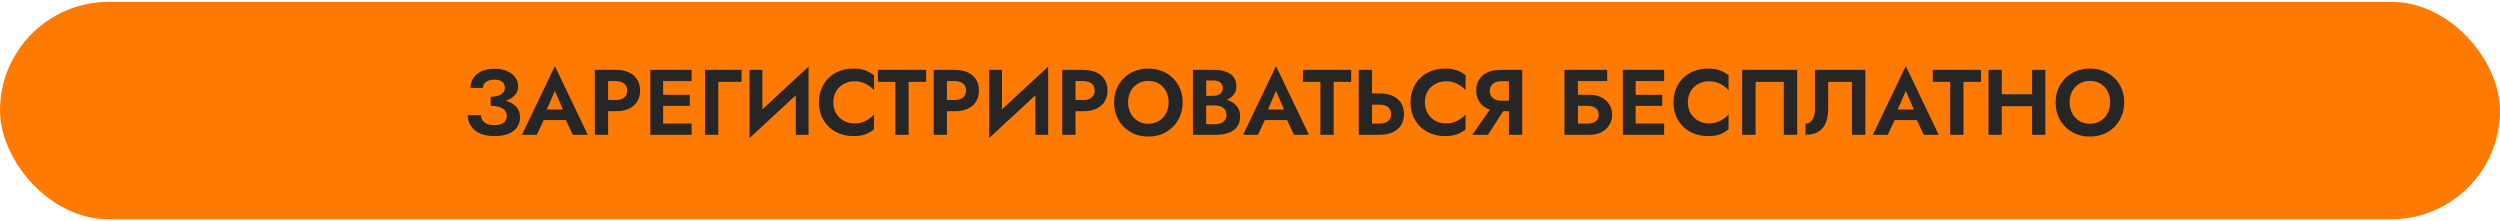 <?xml version="1.0" encoding="UTF-8"?> <svg xmlns="http://www.w3.org/2000/svg" width="701" height="62" viewBox="0 0 701 62" fill="none"> <rect y="0.522" width="701" height="60.956" rx="30.478" fill="#FF7A00"></rect> <path d="M137.575 28.927C138.667 28.927 139.681 28.823 140.617 28.615C141.553 28.407 142.367 28.103 143.061 27.705C143.754 27.306 144.3 26.821 144.699 26.249C145.097 25.659 145.297 24.992 145.297 24.247C145.297 23.328 145.037 22.496 144.517 21.751C143.997 21.005 143.243 20.407 142.255 19.957C141.284 19.506 140.079 19.281 138.641 19.281C137.237 19.281 136.032 19.515 135.027 19.983C134.021 20.451 133.25 21.092 132.713 21.907C132.193 22.704 131.933 23.623 131.933 24.663H135.391C135.391 24.212 135.521 23.813 135.781 23.467C136.058 23.103 136.439 22.825 136.925 22.635C137.41 22.427 137.982 22.323 138.641 22.323C139.282 22.323 139.819 22.418 140.253 22.609C140.703 22.799 141.033 23.068 141.241 23.415C141.466 23.744 141.579 24.134 141.579 24.585C141.579 25.053 141.423 25.486 141.111 25.885C140.816 26.266 140.374 26.569 139.785 26.795C139.195 27.02 138.459 27.133 137.575 27.133V28.927ZM138.693 38.157C140.235 38.157 141.535 37.94 142.593 37.507C143.667 37.056 144.473 36.432 145.011 35.635C145.548 34.837 145.817 33.919 145.817 32.879C145.817 31.648 145.453 30.66 144.725 29.915C144.014 29.152 143.035 28.597 141.787 28.251C140.556 27.887 139.152 27.705 137.575 27.705V29.681C138.563 29.681 139.395 29.793 140.071 30.019C140.747 30.244 141.249 30.573 141.579 31.007C141.925 31.423 142.099 31.917 142.099 32.489C142.099 33.338 141.795 33.988 141.189 34.439C140.582 34.872 139.715 35.089 138.589 35.089C137.843 35.089 137.193 34.985 136.639 34.777C136.101 34.551 135.677 34.231 135.365 33.815C135.053 33.399 134.879 32.896 134.845 32.307H131.153C131.153 33.087 131.309 33.832 131.621 34.543C131.933 35.236 132.392 35.86 132.999 36.415C133.623 36.952 134.403 37.377 135.339 37.689C136.292 38.001 137.41 38.157 138.693 38.157ZM150.829 33.659H160.449L160.007 30.721H151.271L150.829 33.659ZM155.587 25.495L158.317 31.813L158.265 32.749L160.605 37.793H164.817L155.587 18.527L146.357 37.793H150.543L152.935 32.593L152.857 31.761L155.587 25.495ZM166.791 19.593V37.793H170.509V19.593H166.791ZM169.053 22.739H172.667C173.655 22.739 174.435 22.964 175.007 23.415C175.579 23.848 175.865 24.507 175.865 25.391C175.865 26.257 175.579 26.916 175.007 27.367C174.435 27.817 173.655 28.043 172.667 28.043H169.053V31.189H172.667C174.106 31.189 175.328 30.955 176.333 30.487C177.356 30.019 178.136 29.351 178.673 28.485C179.21 27.601 179.479 26.569 179.479 25.391C179.479 24.195 179.21 23.163 178.673 22.297C178.136 21.43 177.356 20.763 176.333 20.295C175.328 19.827 174.106 19.593 172.667 19.593H169.053V22.739ZM184.747 37.793H193.925V34.647H184.747V37.793ZM184.747 22.739H193.925V19.593H184.747V22.739ZM184.747 29.681H193.405V26.587H184.747V29.681ZM182.355 19.593V37.793H185.943V19.593H182.355ZM197.694 19.593V37.793H201.412V22.947H207.938V19.593H197.694ZM226.59 23.519L226.72 18.683L210.314 33.867L210.184 38.703L226.59 23.519ZM213.772 19.593H210.184V38.703L213.772 34.829V19.593ZM226.72 18.683L223.132 22.661V37.793H226.72V18.683ZM233.664 28.693C233.664 27.479 233.932 26.431 234.47 25.547C235.024 24.663 235.744 23.987 236.628 23.519C237.512 23.033 238.474 22.791 239.514 22.791C240.38 22.791 241.152 22.903 241.828 23.129C242.504 23.354 243.11 23.657 243.648 24.039C244.202 24.42 244.679 24.836 245.078 25.287V21.101C244.332 20.511 243.518 20.052 242.634 19.723C241.767 19.393 240.666 19.229 239.332 19.229C237.945 19.229 236.654 19.454 235.458 19.905C234.279 20.355 233.248 21.005 232.364 21.855C231.497 22.704 230.821 23.709 230.336 24.871C229.868 26.015 229.634 27.289 229.634 28.693C229.634 30.097 229.868 31.379 230.336 32.541C230.821 33.685 231.497 34.681 232.364 35.531C233.248 36.38 234.279 37.03 235.458 37.481C236.654 37.931 237.945 38.157 239.332 38.157C240.666 38.157 241.767 37.992 242.634 37.663C243.518 37.333 244.332 36.874 245.078 36.285V32.099C244.679 32.549 244.202 32.965 243.648 33.347C243.11 33.728 242.504 34.031 241.828 34.257C241.152 34.482 240.38 34.595 239.514 34.595C238.474 34.595 237.512 34.361 236.628 33.893C235.744 33.407 235.024 32.723 234.47 31.839C233.932 30.937 233.664 29.889 233.664 28.693ZM246.17 22.947H251.058V37.793H254.776V22.947H259.69V19.593H246.17V22.947ZM261.803 19.593V37.793H265.521V19.593H261.803ZM264.065 22.739H267.679C268.667 22.739 269.447 22.964 270.019 23.415C270.591 23.848 270.877 24.507 270.877 25.391C270.877 26.257 270.591 26.916 270.019 27.367C269.447 27.817 268.667 28.043 267.679 28.043H264.065V31.189H267.679C269.117 31.189 270.339 30.955 271.345 30.487C272.367 30.019 273.147 29.351 273.685 28.485C274.222 27.601 274.491 26.569 274.491 25.391C274.491 24.195 274.222 23.163 273.685 22.297C273.147 21.43 272.367 20.763 271.345 20.295C270.339 19.827 269.117 19.593 267.679 19.593H264.065V22.739ZM293.773 23.519L293.903 18.683L277.497 33.867L277.367 38.703L293.773 23.519ZM280.955 19.593H277.367V38.703L280.955 34.829V19.593ZM293.903 18.683L290.315 22.661V37.793H293.903V18.683ZM297.857 19.593V37.793H301.575V19.593H297.857ZM300.119 22.739H303.733C304.721 22.739 305.501 22.964 306.073 23.415C306.645 23.848 306.931 24.507 306.931 25.391C306.931 26.257 306.645 26.916 306.073 27.367C305.501 27.817 304.721 28.043 303.733 28.043H300.119V31.189H303.733C305.172 31.189 306.394 30.955 307.399 30.487C308.422 30.019 309.202 29.351 309.739 28.485C310.277 27.601 310.545 26.569 310.545 25.391C310.545 24.195 310.277 23.163 309.739 22.297C309.202 21.43 308.422 20.763 307.399 20.295C306.394 19.827 305.172 19.593 303.733 19.593H300.119V22.739ZM316.308 28.693C316.308 27.531 316.551 26.5 317.036 25.599C317.521 24.697 318.189 23.987 319.038 23.467C319.887 22.947 320.875 22.687 322.002 22.687C323.146 22.687 324.143 22.947 324.992 23.467C325.841 23.987 326.5 24.697 326.968 25.599C327.436 26.5 327.67 27.531 327.67 28.693C327.67 29.854 327.427 30.885 326.942 31.787C326.474 32.688 325.815 33.399 324.966 33.919C324.117 34.439 323.129 34.699 322.002 34.699C320.875 34.699 319.887 34.439 319.038 33.919C318.189 33.399 317.521 32.688 317.036 31.787C316.551 30.885 316.308 29.854 316.308 28.693ZM312.382 28.693C312.382 30.062 312.616 31.336 313.084 32.515C313.552 33.676 314.219 34.69 315.086 35.557C315.953 36.423 316.967 37.099 318.128 37.585C319.307 38.053 320.598 38.287 322.002 38.287C323.406 38.287 324.689 38.053 325.85 37.585C327.029 37.099 328.043 36.423 328.892 35.557C329.759 34.69 330.426 33.676 330.894 32.515C331.379 31.336 331.622 30.062 331.622 28.693C331.622 27.306 331.379 26.041 330.894 24.897C330.426 23.735 329.75 22.73 328.866 21.881C327.999 21.031 326.985 20.381 325.824 19.931C324.663 19.463 323.389 19.229 322.002 19.229C320.633 19.229 319.359 19.463 318.18 19.931C317.019 20.381 316.005 21.031 315.138 21.881C314.271 22.73 313.595 23.735 313.11 24.897C312.625 26.041 312.382 27.306 312.382 28.693ZM337.278 28.563H340.554C341.767 28.563 342.833 28.398 343.752 28.069C344.671 27.722 345.39 27.219 345.91 26.561C346.43 25.902 346.69 25.113 346.69 24.195C346.69 23.155 346.43 22.297 345.91 21.621C345.39 20.945 344.671 20.442 343.752 20.113C342.833 19.766 341.767 19.593 340.554 19.593H334.496V37.793H340.944C342.296 37.793 343.483 37.611 344.506 37.247C345.529 36.883 346.317 36.319 346.872 35.557C347.444 34.794 347.73 33.815 347.73 32.619C347.73 31.717 347.539 30.946 347.158 30.305C346.794 29.663 346.291 29.143 345.65 28.745C345.009 28.329 344.281 28.025 343.466 27.835C342.669 27.644 341.828 27.549 340.944 27.549H337.278V29.577H340.606C341.074 29.577 341.507 29.629 341.906 29.733C342.305 29.819 342.651 29.975 342.946 30.201C343.258 30.409 343.492 30.677 343.648 31.007C343.821 31.319 343.908 31.7 343.908 32.151C343.908 32.775 343.761 33.286 343.466 33.685C343.189 34.083 342.799 34.378 342.296 34.569C341.793 34.742 341.23 34.829 340.606 34.829H338.214V22.557H340.216C341.031 22.557 341.672 22.739 342.14 23.103C342.625 23.467 342.868 23.995 342.868 24.689C342.868 25.139 342.755 25.529 342.53 25.859C342.322 26.188 342.019 26.439 341.62 26.613C341.221 26.786 340.753 26.873 340.216 26.873H337.278V28.563ZM353.04 33.659H362.66L362.218 30.721H353.482L353.04 33.659ZM357.798 25.495L360.528 31.813L360.476 32.749L362.816 37.793H367.028L357.798 18.527L348.568 37.793H352.754L355.146 32.593L355.068 31.761L357.798 25.495ZM365.354 22.947H370.242V37.793H373.96V22.947H378.874V19.593H365.354V22.947ZM380.986 19.593V37.793H384.704V19.593H380.986ZM383.248 29.343H386.862C387.521 29.343 388.084 29.447 388.552 29.655C389.038 29.845 389.41 30.14 389.67 30.539C389.93 30.937 390.06 31.423 390.06 31.995C390.06 32.567 389.93 33.052 389.67 33.451C389.41 33.849 389.038 34.153 388.552 34.361C388.084 34.551 387.521 34.647 386.862 34.647H383.248V37.793H386.862C388.301 37.793 389.523 37.559 390.528 37.091C391.551 36.623 392.331 35.955 392.868 35.089C393.406 34.205 393.674 33.173 393.674 31.995C393.674 30.799 393.406 29.767 392.868 28.901C392.331 28.034 391.551 27.367 390.528 26.899C389.523 26.431 388.301 26.197 386.862 26.197H383.248V29.343ZM399.541 28.693C399.541 27.479 399.809 26.431 400.347 25.547C400.901 24.663 401.621 23.987 402.505 23.519C403.389 23.033 404.351 22.791 405.391 22.791C406.257 22.791 407.029 22.903 407.705 23.129C408.381 23.354 408.987 23.657 409.525 24.039C410.079 24.42 410.556 24.836 410.955 25.287V21.101C410.209 20.511 409.395 20.052 408.511 19.723C407.644 19.393 406.543 19.229 405.209 19.229C403.822 19.229 402.531 19.454 401.335 19.905C400.156 20.355 399.125 21.005 398.241 21.855C397.374 22.704 396.698 23.709 396.213 24.871C395.745 26.015 395.511 27.289 395.511 28.693C395.511 30.097 395.745 31.379 396.213 32.541C396.698 33.685 397.374 34.681 398.241 35.531C399.125 36.38 400.156 37.03 401.335 37.481C402.531 37.931 403.822 38.157 405.209 38.157C406.543 38.157 407.644 37.992 408.511 37.663C409.395 37.333 410.209 36.874 410.955 36.285V32.099C410.556 32.549 410.079 32.965 409.525 33.347C408.987 33.728 408.381 34.031 407.705 34.257C407.029 34.482 406.257 34.595 405.391 34.595C404.351 34.595 403.389 34.361 402.505 33.893C401.621 33.407 400.901 32.723 400.347 31.839C399.809 30.937 399.541 29.889 399.541 28.693ZM422.688 29.317H418.762L412.834 37.793H417.228L422.688 29.317ZM426.822 19.593H423.104V37.793H426.822V19.593ZM424.56 22.765V19.593H420.712C419.291 19.593 418.069 19.835 417.046 20.321C416.041 20.806 415.27 21.482 414.732 22.349C414.195 23.215 413.926 24.229 413.926 25.391C413.926 26.535 414.195 27.549 414.732 28.433C415.27 29.299 416.041 29.975 417.046 30.461C418.069 30.946 419.291 31.189 420.712 31.189H424.56V28.225H420.946C420.305 28.225 419.742 28.121 419.256 27.913C418.771 27.687 418.398 27.375 418.138 26.977C417.878 26.561 417.748 26.067 417.748 25.495C417.748 24.923 417.878 24.437 418.138 24.039C418.398 23.623 418.771 23.311 419.256 23.103C419.742 22.877 420.305 22.765 420.946 22.765H424.56ZM439.898 29.681H445.176C445.8 29.681 446.346 29.776 446.814 29.967C447.282 30.14 447.638 30.409 447.88 30.773C448.14 31.137 448.27 31.605 448.27 32.177C448.27 32.731 448.14 33.191 447.88 33.555C447.638 33.919 447.282 34.196 446.814 34.387C446.346 34.56 445.8 34.647 445.176 34.647H439.898V37.793H445.852C447.031 37.793 448.08 37.559 448.998 37.091C449.934 36.623 450.671 35.964 451.208 35.115C451.763 34.265 452.04 33.286 452.04 32.177C452.04 31.05 451.763 30.071 451.208 29.239C450.671 28.389 449.934 27.739 448.998 27.289C448.08 26.821 447.031 26.587 445.852 26.587H439.898V29.681ZM438.676 19.593V37.793H442.446V22.739H450.662V19.593H438.676ZM457.443 37.793H466.621V34.647H457.443V37.793ZM457.443 22.739H466.621V19.593H457.443V22.739ZM457.443 29.681H466.101V26.587H457.443V29.681ZM455.051 19.593V37.793H458.639V19.593H455.051ZM473.275 28.693C473.275 27.479 473.544 26.431 474.081 25.547C474.636 24.663 475.355 23.987 476.239 23.519C477.123 23.033 478.085 22.791 479.125 22.791C479.992 22.791 480.763 22.903 481.439 23.129C482.115 23.354 482.722 23.657 483.259 24.039C483.814 24.42 484.29 24.836 484.689 25.287V21.101C483.944 20.511 483.129 20.052 482.245 19.723C481.378 19.393 480.278 19.229 478.943 19.229C477.556 19.229 476.265 19.454 475.069 19.905C473.89 20.355 472.859 21.005 471.975 21.855C471.108 22.704 470.432 23.709 469.947 24.871C469.479 26.015 469.245 27.289 469.245 28.693C469.245 30.097 469.479 31.379 469.947 32.541C470.432 33.685 471.108 34.681 471.975 35.531C472.859 36.38 473.89 37.03 475.069 37.481C476.265 37.931 477.556 38.157 478.943 38.157C480.278 38.157 481.378 37.992 482.245 37.663C483.129 37.333 483.944 36.874 484.689 36.285V32.099C484.29 32.549 483.814 32.965 483.259 33.347C482.722 33.728 482.115 34.031 481.439 34.257C480.763 34.482 479.992 34.595 479.125 34.595C478.085 34.595 477.123 34.361 476.239 33.893C475.355 33.407 474.636 32.723 474.081 31.839C473.544 30.937 473.275 29.889 473.275 28.693ZM500.167 22.947V37.793H503.937V19.593H488.493V37.793H492.263V22.947H500.167ZM523.044 19.593H508.926V30.565C508.926 31.171 508.866 31.726 508.744 32.229C508.623 32.731 508.45 33.165 508.224 33.529C507.999 33.893 507.722 34.17 507.392 34.361C507.063 34.551 506.69 34.647 506.274 34.647V37.793C507.748 37.793 508.952 37.507 509.888 36.935C510.824 36.363 511.509 35.539 511.942 34.465C512.393 33.373 512.618 32.064 512.618 30.539V22.947H519.274V37.793H523.044V19.593ZM529.631 33.659H539.251L538.809 30.721H530.073L529.631 33.659ZM534.389 25.495L537.119 31.813L537.067 32.749L539.407 37.793H543.619L534.389 18.527L525.159 37.793H529.345L531.737 32.593L531.659 31.761L534.389 25.495ZM541.946 22.947H546.834V37.793H550.552V22.947H555.466V19.593H541.946V22.947ZM558.8 29.785H572.164V26.431H558.8V29.785ZM569.798 19.593V37.793H573.516V19.593H569.798ZM557.578 19.593V37.793H561.296V19.593H557.578ZM580.32 28.693C580.32 27.531 580.562 26.5 581.048 25.599C581.533 24.697 582.2 23.987 583.05 23.467C583.899 22.947 584.887 22.687 586.014 22.687C587.158 22.687 588.154 22.947 589.004 23.467C589.853 23.987 590.512 24.697 590.98 25.599C591.448 26.5 591.682 27.531 591.682 28.693C591.682 29.854 591.439 30.885 590.954 31.787C590.486 32.688 589.827 33.399 588.978 33.919C588.128 34.439 587.14 34.699 586.014 34.699C584.887 34.699 583.899 34.439 583.05 33.919C582.2 33.399 581.533 32.688 581.048 31.787C580.562 30.885 580.32 29.854 580.32 28.693ZM576.394 28.693C576.394 30.062 576.628 31.336 577.096 32.515C577.564 33.676 578.231 34.69 579.098 35.557C579.964 36.423 580.978 37.099 582.14 37.585C583.318 38.053 584.61 38.287 586.014 38.287C587.418 38.287 588.7 38.053 589.862 37.585C591.04 37.099 592.054 36.423 592.904 35.557C593.77 34.69 594.438 33.676 594.906 32.515C595.391 31.336 595.634 30.062 595.634 28.693C595.634 27.306 595.391 26.041 594.906 24.897C594.438 23.735 593.762 22.73 592.878 21.881C592.011 21.031 590.997 20.381 589.836 19.931C588.674 19.463 587.4 19.229 586.014 19.229C584.644 19.229 583.37 19.463 582.192 19.931C581.03 20.381 580.016 21.031 579.15 21.881C578.283 22.73 577.607 23.735 577.122 24.897C576.636 26.041 576.394 27.306 576.394 28.693Z" fill="#262626"></path> </svg> 